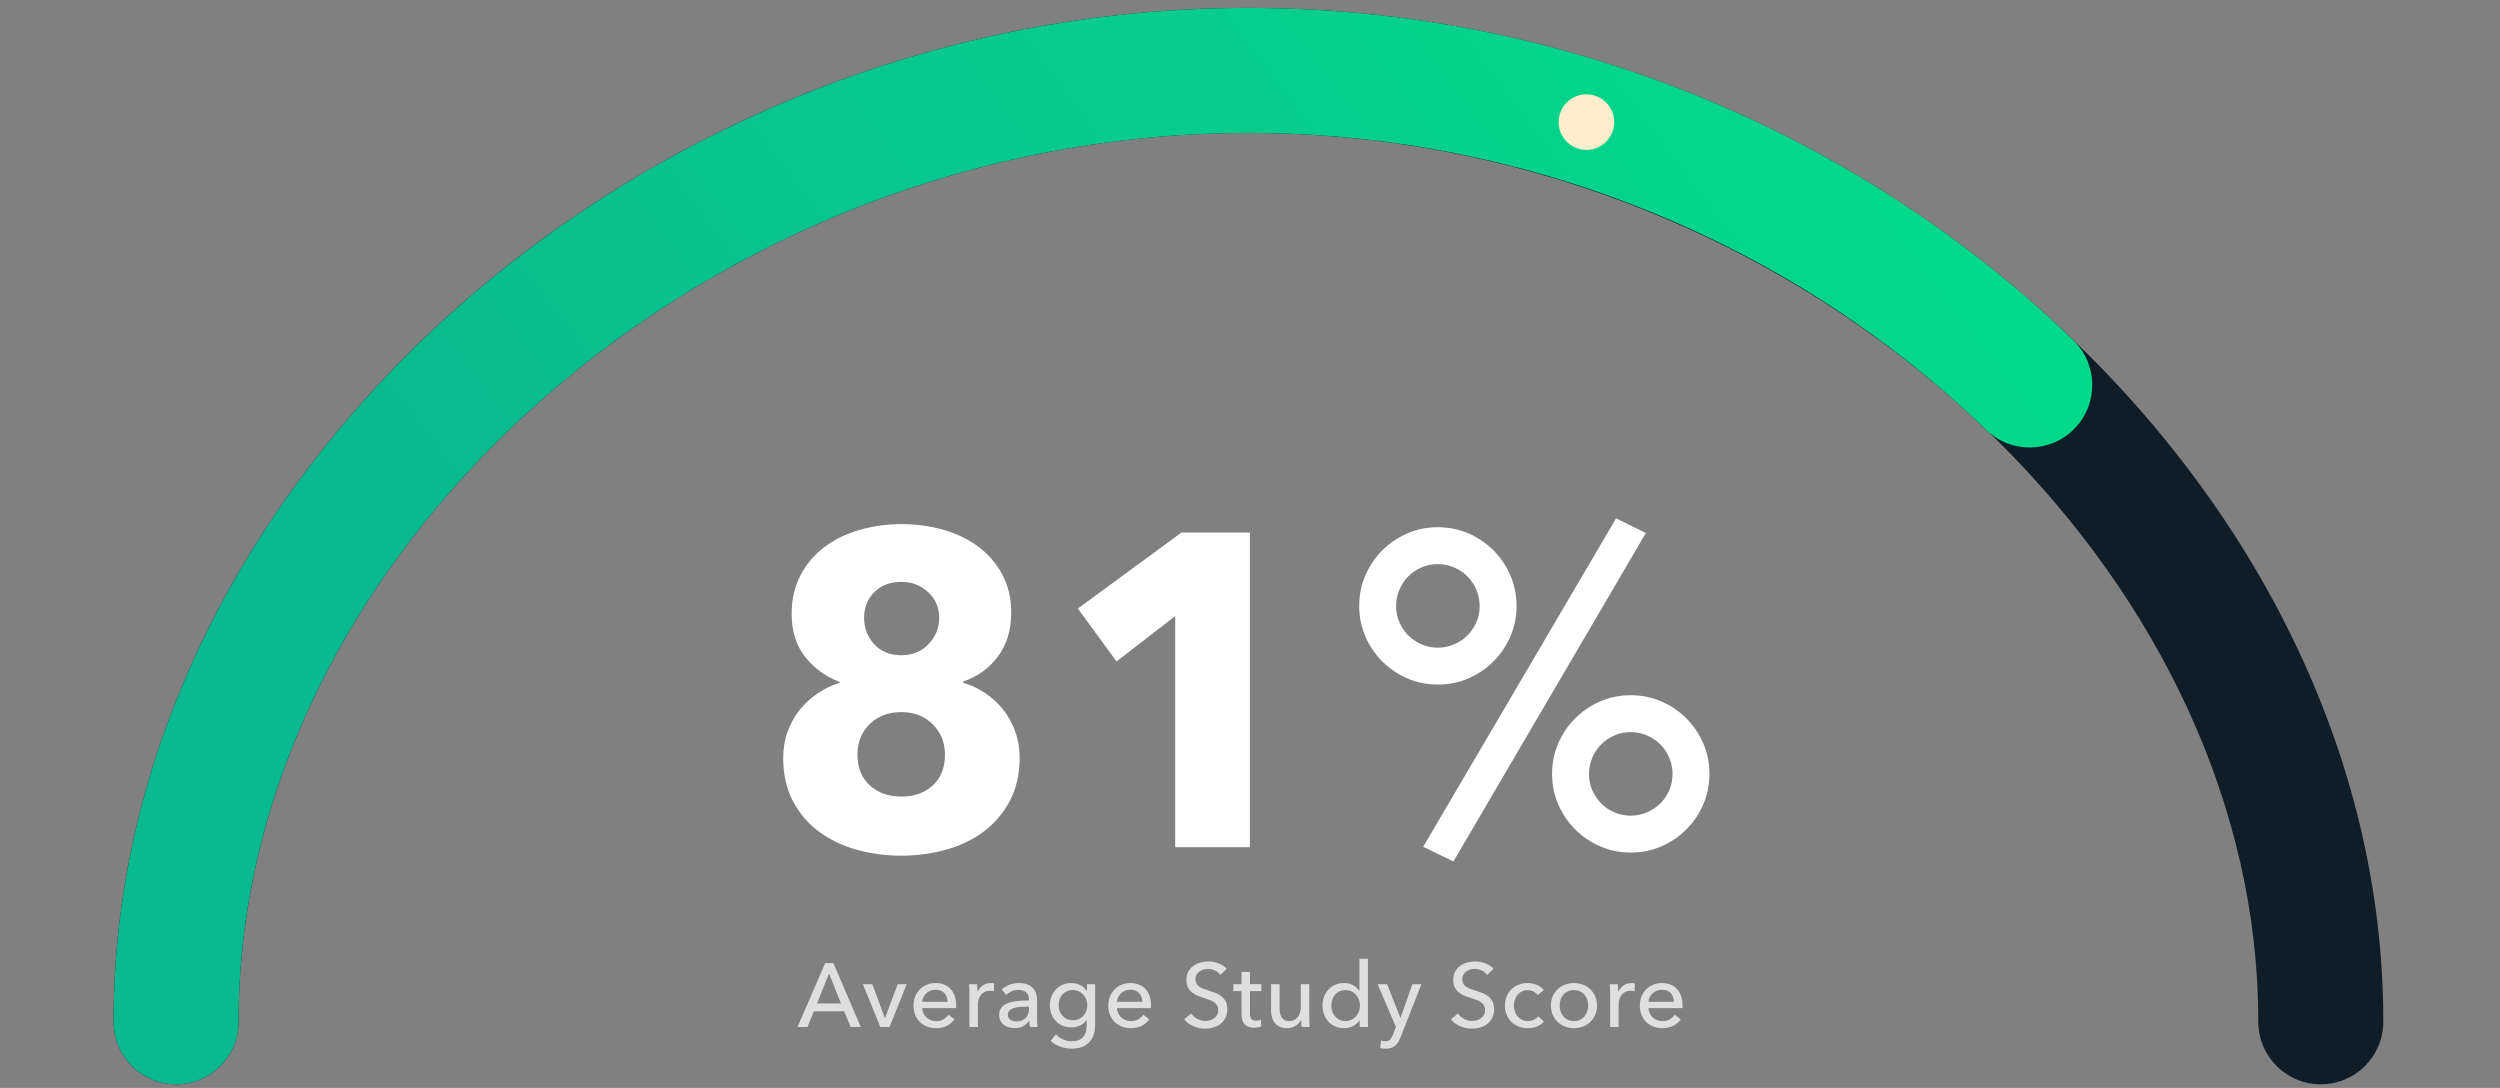 <?xml version="1.0" encoding="UTF-8"?>
<svg width="324px" height="141px" viewBox="0 0 324 141" version="1.1" xmlns="http://www.w3.org/2000/svg" xmlns:xlink="http://www.w3.org/1999/xlink">
    <rect x="0" y="0" width="324" height="141" fill="#808080" stroke="none"/>
    <title>exam page/support/02 gauge</title>
    <defs>
        <linearGradient x1="114.247%" y1="21.923%" x2="20.193%" y2="60.588%" id="linearGradient-1">
            <stop stop-color="#00E089" offset="0%"></stop>
            <stop stop-color="#0AB98F" offset="100%"></stop>
        </linearGradient>
    </defs>
    <g id="exam-page/support/02-gauge" stroke="none" stroke-width="1" fill="none" fill-rule="evenodd">
        <g id="graphic" transform="translate(13.5, 0)">
            <rect id="Rectangle" x="1" y="0" width="295" height="142"></rect>
            <g id="gauge" transform="translate(0.8, 1)">
                <path d="M250.099,39.092 L250.581,39.524 C277.568,63.712 294.617,96.636 294.576,131.436 C294.57,135.909 290.939,139.531 286.466,139.526 C281.992,139.521 278.37,135.89 278.375,131.416 C278.409,103.438 265.352,76.557 244.273,55.81 L243.538,55.094 C243.398,54.976 243.26,54.852 243.126,54.722 C241.727,53.37 240.298,52.049 238.841,50.759 C215.709,30.404 184.452,17.052 150.667,16.263 L149.531,16.241 L147.5,16.226 C140.427,16.226 133.459,16.774 126.646,17.82 L124.607,18.149 C64.855,28.242 17.517,76.661 16.638,129.804 L16.626,131.416 C16.63,135.121 14.147,138.248 10.753,139.216 L10.438,139.298 C10.114,139.377 9.782,139.436 9.444,139.475 C9.323,139.488 9.202,139.499 9.079,139.507 L8.809,139.521 L8.533,139.526 C4.059,139.531 0.429,135.909 0.423,131.435 C0.368,83.315 32.63,39.037 78.708,16.209 L80.72,15.23 C100.926,5.576 123.693,0.026 147.5,0.026 C148.264,0.026 149.028,0.032 149.791,0.043 L147.5,0.026 C148.303,0.026 149.105,0.032 149.905,0.045 L151.07,0.067 L152.24,0.1 C188.921,1.229 223.632,15.442 250.099,39.092 Z" id="background" fill="#0F1D28" fill-rule="nonzero"></path>
                <path d="M147.5,0.026 C187.949,0.026 226.341,15.983 254.382,43.071 C257.599,46.179 257.688,51.307 254.58,54.524 C251.472,57.742 246.344,57.83 243.126,54.722 C218.066,30.514 183.691,16.226 147.5,16.226 C77.476,16.226 17.759,69.907 16.642,129.605 L16.626,131.416 C16.631,135.807 13.142,139.386 8.783,139.522 L8.536,139.526 C4.062,139.531 0.431,135.909 0.426,131.436 C0.343,61.697 68.143,0.026 147.5,0.026 Z" id="fill" fill="url(#linearGradient-1)" fill-rule="nonzero"></path>
                <circle id="Oval" fill="#FFEDCB" cx="191.3" cy="14.825" r="3.6"></circle>
                <path d="M90.346,132.1 L91.176,130.064 L95.107,130.064 L95.95,132.1 L97.26,132.1 L93.703,123.816 L92.65,123.816 L89.058,132.1 L90.346,132.1 Z M94.686,129.046 L91.586,129.046 L93.142,125.162 L94.686,129.046 Z M100.985,132.1 L103.208,126.554 L102.038,126.554 L100.4,130.918 L100.377,130.918 L98.751,126.554 L97.534,126.554 L99.792,132.1 L100.985,132.1 Z M107.015,132.252 C107.507,132.252 107.953,132.16 108.355,131.977 C108.757,131.794 109.106,131.507 109.402,131.117 L109.402,131.117 L108.63,130.497 C108.474,130.731 108.259,130.93 107.986,131.094 C107.713,131.258 107.39,131.339 107.015,131.339 C106.773,131.339 106.545,131.297 106.331,131.211 C106.116,131.125 105.927,131.006 105.763,130.854 C105.6,130.702 105.469,130.522 105.371,130.316 C105.274,130.109 105.221,129.889 105.213,129.655 L105.213,129.655 L109.613,129.655 C109.621,129.592 109.624,129.53 109.624,129.468 L109.624,129.468 L109.624,129.28 C109.624,128.836 109.562,128.436 109.437,128.081 C109.312,127.726 109.135,127.424 108.905,127.174 C108.675,126.925 108.394,126.734 108.062,126.601 C107.731,126.468 107.362,126.402 106.957,126.402 C106.551,126.402 106.173,126.474 105.822,126.619 C105.471,126.763 105.167,126.964 104.909,127.221 C104.652,127.478 104.451,127.789 104.307,128.151 C104.162,128.514 104.09,128.91 104.09,129.339 C104.09,129.776 104.164,130.173 104.313,130.532 C104.461,130.891 104.664,131.197 104.921,131.451 C105.178,131.704 105.487,131.901 105.845,132.042 C106.204,132.182 106.594,132.252 107.015,132.252 Z M108.513,128.836 L105.213,128.836 C105.229,128.617 105.286,128.413 105.383,128.221 C105.481,128.03 105.605,127.865 105.758,127.724 C105.91,127.584 106.089,127.473 106.296,127.391 C106.502,127.309 106.723,127.268 106.957,127.268 C107.214,127.268 107.438,127.309 107.63,127.391 C107.821,127.473 107.981,127.584 108.109,127.724 C108.238,127.865 108.335,128.03 108.402,128.221 C108.468,128.413 108.505,128.617 108.513,128.836 L108.513,128.836 Z M112.437,132.1 L112.437,129.187 C112.437,128.953 112.468,128.728 112.531,128.514 C112.593,128.299 112.688,128.11 112.817,127.947 C112.946,127.783 113.108,127.652 113.303,127.555 C113.498,127.457 113.728,127.408 113.993,127.408 C114.172,127.408 114.34,127.428 114.496,127.467 L114.496,127.467 L114.543,126.449 C114.426,126.418 114.282,126.402 114.11,126.402 C113.736,126.402 113.398,126.502 113.098,126.7 C112.798,126.899 112.57,127.163 112.413,127.49 L112.413,127.49 L112.378,127.49 C112.378,127.373 112.374,127.223 112.367,127.04 C112.359,126.856 112.347,126.695 112.332,126.554 L112.332,126.554 L111.29,126.554 C111.306,126.734 111.318,126.94 111.325,127.174 C111.333,127.408 111.337,127.599 111.337,127.748 L111.337,127.748 L111.337,132.1 L112.437,132.1 Z M117.203,132.24 C117.624,132.24 117.989,132.159 118.297,131.995 C118.605,131.831 118.861,131.601 119.064,131.304 L119.064,131.304 L119.099,131.304 C119.099,131.57 119.13,131.835 119.192,132.1 L119.192,132.1 L120.187,132.1 C120.156,131.967 120.134,131.798 120.122,131.591 C120.111,131.384 120.105,131.187 120.105,131 L120.105,131 L120.105,128.578 C120.105,128.274 120.058,127.989 119.965,127.724 C119.871,127.459 119.731,127.229 119.543,127.034 C119.356,126.839 119.116,126.685 118.824,126.572 C118.531,126.459 118.186,126.402 117.788,126.402 C117.336,126.402 116.913,126.476 116.519,126.624 C116.125,126.773 115.791,126.975 115.519,127.233 L115.519,127.233 L116.103,127.935 C116.291,127.748 116.523,127.594 116.8,127.473 C117.077,127.352 117.371,127.291 117.683,127.291 C118.096,127.291 118.428,127.391 118.677,127.59 C118.927,127.789 119.052,128.095 119.052,128.508 L119.052,128.508 L119.052,128.66 C118.584,128.66 118.12,128.68 117.66,128.719 C117.199,128.758 116.786,128.842 116.419,128.97 C116.053,129.099 115.756,129.286 115.53,129.532 C115.304,129.778 115.191,130.111 115.191,130.532 C115.191,130.852 115.255,131.121 115.384,131.339 C115.513,131.558 115.674,131.733 115.87,131.866 C116.064,131.999 116.281,132.094 116.519,132.153 C116.757,132.211 116.985,132.24 117.203,132.24 Z M117.449,131.375 C117.309,131.375 117.172,131.361 117.04,131.334 C116.907,131.306 116.786,131.258 116.677,131.187 C116.568,131.117 116.48,131.028 116.414,130.918 C116.347,130.809 116.314,130.673 116.314,130.509 C116.314,130.275 116.392,130.088 116.548,129.947 C116.704,129.807 116.901,129.702 117.139,129.631 C117.377,129.561 117.642,129.514 117.935,129.491 C118.227,129.468 118.51,129.456 118.783,129.456 L118.783,129.456 L119.052,129.456 L119.052,129.748 C119.052,130.216 118.913,130.604 118.637,130.912 C118.36,131.221 117.964,131.375 117.449,131.375 Z M124.567,134.908 C125.144,134.908 125.628,134.822 126.018,134.651 C126.408,134.479 126.724,134.251 126.966,133.966 C127.207,133.681 127.379,133.354 127.48,132.983 C127.582,132.613 127.632,132.225 127.632,131.819 L127.632,131.819 L127.632,126.554 L126.568,126.554 L126.568,127.443 L126.544,127.443 C126.334,127.092 126.047,126.831 125.684,126.659 C125.322,126.488 124.942,126.402 124.544,126.402 C124.123,126.402 123.74,126.478 123.397,126.63 C123.054,126.782 122.761,126.989 122.52,127.25 C122.278,127.512 122.091,127.818 121.958,128.169 C121.825,128.52 121.759,128.894 121.759,129.292 C121.759,129.69 121.825,130.062 121.958,130.409 C122.091,130.756 122.278,131.059 122.52,131.316 C122.761,131.573 123.056,131.776 123.403,131.924 C123.75,132.073 124.134,132.147 124.555,132.147 C124.953,132.147 125.328,132.065 125.679,131.901 C126.03,131.737 126.306,131.499 126.509,131.187 L126.509,131.187 L126.533,131.187 L126.533,131.901 C126.533,132.19 126.5,132.459 126.433,132.708 C126.367,132.958 126.258,133.174 126.106,133.358 C125.954,133.541 125.753,133.685 125.503,133.791 C125.254,133.896 124.945,133.949 124.579,133.949 C124.197,133.949 123.824,133.867 123.461,133.703 C123.099,133.539 122.796,133.321 122.555,133.048 L122.555,133.048 L121.853,133.902 C122.204,134.222 122.623,134.469 123.11,134.645 C123.598,134.82 124.084,134.908 124.567,134.908 Z M124.731,131.222 C124.442,131.222 124.185,131.168 123.959,131.059 C123.733,130.95 123.539,130.805 123.38,130.626 C123.22,130.446 123.099,130.24 123.017,130.006 C122.935,129.772 122.894,129.526 122.894,129.269 C122.894,129.003 122.935,128.752 123.017,128.514 C123.099,128.276 123.22,128.069 123.38,127.894 C123.539,127.718 123.733,127.578 123.959,127.473 C124.185,127.367 124.442,127.315 124.731,127.315 C125.012,127.315 125.267,127.367 125.497,127.473 C125.727,127.578 125.926,127.72 126.094,127.9 C126.262,128.079 126.39,128.286 126.48,128.52 C126.57,128.754 126.615,129.003 126.615,129.269 C126.615,129.542 126.57,129.797 126.48,130.035 C126.39,130.273 126.264,130.48 126.1,130.655 C125.936,130.831 125.737,130.969 125.503,131.07 C125.269,131.172 125.012,131.222 124.731,131.222 Z M132.258,132.252 C132.75,132.252 133.196,132.16 133.598,131.977 C134,131.794 134.349,131.507 134.645,131.117 L134.645,131.117 L133.873,130.497 C133.717,130.731 133.503,130.93 133.23,131.094 C132.957,131.258 132.633,131.339 132.258,131.339 C132.017,131.339 131.789,131.297 131.574,131.211 C131.36,131.125 131.17,131.006 131.007,130.854 C130.843,130.702 130.712,130.522 130.615,130.316 C130.517,130.109 130.464,129.889 130.457,129.655 L130.457,129.655 L134.856,129.655 C134.864,129.592 134.868,129.53 134.868,129.468 L134.868,129.468 L134.868,129.28 C134.868,128.836 134.805,128.436 134.68,128.081 C134.556,127.726 134.378,127.424 134.148,127.174 C133.918,126.925 133.637,126.734 133.306,126.601 C132.974,126.468 132.606,126.402 132.2,126.402 C131.794,126.402 131.416,126.474 131.065,126.619 C130.714,126.763 130.41,126.964 130.153,127.221 C129.895,127.478 129.694,127.789 129.55,128.151 C129.406,128.514 129.333,128.91 129.333,129.339 C129.333,129.776 129.408,130.173 129.556,130.532 C129.704,130.891 129.907,131.197 130.164,131.451 C130.422,131.704 130.73,131.901 131.089,132.042 C131.447,132.182 131.837,132.252 132.258,132.252 Z M133.756,128.836 L130.457,128.836 C130.472,128.617 130.529,128.413 130.626,128.221 C130.724,128.03 130.849,127.865 131.001,127.724 C131.153,127.584 131.332,127.473 131.539,127.391 C131.746,127.309 131.966,127.268 132.2,127.268 C132.457,127.268 132.682,127.309 132.873,127.391 C133.064,127.473 133.224,127.584 133.352,127.724 C133.481,127.865 133.579,128.03 133.645,128.221 C133.711,128.413 133.748,128.617 133.756,128.836 L133.756,128.836 Z M141.897,132.311 C142.263,132.311 142.62,132.26 142.967,132.159 C143.314,132.057 143.62,131.903 143.886,131.696 C144.151,131.49 144.363,131.228 144.523,130.912 C144.683,130.597 144.763,130.224 144.763,129.795 C144.763,129.382 144.689,129.04 144.541,128.771 C144.393,128.502 144.202,128.278 143.968,128.099 C143.733,127.919 143.472,127.775 143.184,127.666 C142.895,127.556 142.61,127.459 142.329,127.373 C142.095,127.295 141.875,127.219 141.668,127.145 C141.462,127.071 141.282,126.981 141.13,126.876 C140.978,126.771 140.857,126.642 140.768,126.49 C140.678,126.338 140.633,126.149 140.633,125.922 C140.633,125.688 140.682,125.488 140.779,125.32 C140.877,125.152 141.004,125.012 141.16,124.899 C141.315,124.786 141.489,124.704 141.68,124.653 C141.871,124.602 142.06,124.577 142.248,124.577 C142.599,124.577 142.915,124.649 143.195,124.793 C143.476,124.938 143.698,125.123 143.862,125.349 L143.862,125.349 L144.681,124.553 C144.424,124.265 144.084,124.035 143.663,123.863 C143.242,123.692 142.79,123.606 142.306,123.606 C141.963,123.606 141.622,123.651 141.282,123.74 C140.943,123.83 140.639,123.972 140.37,124.167 C140.101,124.362 139.882,124.608 139.715,124.904 C139.547,125.201 139.463,125.556 139.463,125.969 C139.463,126.351 139.525,126.671 139.65,126.929 C139.775,127.186 139.939,127.402 140.142,127.578 C140.344,127.753 140.575,127.898 140.832,128.011 C141.089,128.124 141.351,128.22 141.616,128.298 C141.881,128.383 142.133,128.467 142.37,128.549 C142.608,128.631 142.817,128.73 142.996,128.847 C143.176,128.964 143.318,129.107 143.423,129.274 C143.529,129.442 143.581,129.651 143.581,129.9 C143.581,130.15 143.531,130.363 143.429,130.538 C143.328,130.714 143.197,130.86 143.037,130.977 C142.877,131.094 142.7,131.18 142.505,131.234 C142.31,131.289 142.115,131.316 141.92,131.316 C141.538,131.316 141.183,131.226 140.855,131.047 C140.528,130.868 140.266,130.634 140.071,130.345 L140.071,130.345 L139.171,131.106 C139.49,131.503 139.894,131.804 140.381,132.006 C140.869,132.209 141.374,132.311 141.897,132.311 Z M148.219,132.194 C148.391,132.194 148.556,132.18 148.716,132.153 C148.876,132.125 149.023,132.088 149.155,132.042 L149.155,132.042 L149.12,131.141 C149.026,131.187 148.921,131.222 148.804,131.246 C148.687,131.269 148.578,131.281 148.476,131.281 C148.203,131.281 148.005,131.209 147.88,131.065 C147.755,130.92 147.693,130.68 147.693,130.345 L147.693,130.345 L147.693,127.455 L149.167,127.455 L149.167,126.554 L147.693,126.554 L147.693,124.963 L146.605,124.963 L146.605,126.554 L145.54,126.554 L145.54,127.455 L146.605,127.455 L146.605,130.462 C146.605,131.039 146.743,131.472 147.02,131.761 C147.297,132.049 147.696,132.194 148.219,132.194 Z M152.506,132.252 C152.911,132.252 153.28,132.149 153.611,131.942 C153.943,131.735 154.179,131.484 154.319,131.187 L154.319,131.187 L154.343,131.187 C154.343,131.304 154.347,131.451 154.354,131.626 C154.362,131.802 154.374,131.96 154.389,132.1 L154.389,132.1 L155.431,132.1 C155.415,131.921 155.404,131.714 155.396,131.48 C155.388,131.246 155.384,131.055 155.384,130.907 L155.384,126.554 L154.284,126.554 L154.284,129.503 C154.284,130.056 154.148,130.499 153.875,130.831 C153.602,131.162 153.243,131.328 152.798,131.328 C152.541,131.328 152.33,131.281 152.167,131.187 C152.003,131.094 151.874,130.969 151.78,130.813 C151.687,130.657 151.622,130.476 151.587,130.269 C151.552,130.062 151.535,129.846 151.535,129.62 L151.535,129.62 L151.535,126.554 L150.435,126.554 L150.435,129.994 C150.435,130.306 150.476,130.599 150.558,130.871 C150.64,131.144 150.764,131.384 150.932,131.591 C151.1,131.798 151.314,131.96 151.576,132.077 C151.837,132.194 152.147,132.252 152.506,132.252 Z M159.893,132.252 C160.291,132.252 160.671,132.164 161.034,131.989 C161.396,131.813 161.683,131.558 161.894,131.222 L161.894,131.222 L161.917,131.222 L161.917,132.1 L162.982,132.1 L162.982,123.255 L161.882,123.255 L161.882,127.385 L161.859,127.385 C161.664,127.112 161.398,126.88 161.063,126.689 C160.728,126.498 160.334,126.402 159.881,126.402 C159.468,126.402 159.09,126.476 158.746,126.624 C158.403,126.773 158.109,126.979 157.863,127.245 C157.617,127.51 157.428,127.82 157.296,128.175 C157.163,128.53 157.097,128.91 157.097,129.315 C157.097,129.721 157.163,130.103 157.296,130.462 C157.428,130.821 157.615,131.133 157.857,131.398 C158.099,131.663 158.392,131.872 158.735,132.024 C159.078,132.176 159.464,132.252 159.893,132.252 Z M160.08,131.328 C159.776,131.328 159.511,131.271 159.285,131.158 C159.058,131.045 158.867,130.895 158.711,130.708 C158.555,130.52 158.438,130.306 158.36,130.064 C158.282,129.822 158.243,129.573 158.243,129.315 C158.243,129.058 158.282,128.808 158.36,128.567 C158.438,128.325 158.555,128.11 158.711,127.923 C158.867,127.736 159.058,127.588 159.285,127.478 C159.511,127.369 159.776,127.315 160.08,127.315 C160.361,127.315 160.616,127.369 160.847,127.478 C161.077,127.588 161.274,127.736 161.437,127.923 C161.601,128.11 161.728,128.325 161.818,128.567 C161.907,128.808 161.952,129.062 161.952,129.327 C161.952,129.592 161.907,129.846 161.818,130.088 C161.728,130.329 161.601,130.542 161.437,130.725 C161.274,130.909 161.077,131.055 160.847,131.164 C160.616,131.273 160.361,131.328 160.08,131.328 Z M165.303,134.908 C165.576,134.908 165.812,134.873 166.011,134.803 C166.21,134.732 166.383,134.633 166.531,134.504 C166.68,134.376 166.808,134.22 166.917,134.036 C167.027,133.853 167.128,133.644 167.222,133.41 L167.222,133.41 L169.913,126.554 L168.743,126.554 L167.21,130.907 L167.187,130.907 L165.467,126.554 L164.238,126.554 L166.613,132.1 L166.262,133.024 C166.145,133.321 166.017,133.549 165.876,133.709 C165.736,133.869 165.521,133.949 165.233,133.949 C165.053,133.949 164.87,133.917 164.683,133.855 L164.683,133.855 L164.577,134.826 C164.702,134.857 164.825,134.879 164.946,134.89 C165.067,134.902 165.186,134.908 165.303,134.908 Z M176.474,132.311 C176.84,132.311 177.197,132.26 177.544,132.159 C177.891,132.057 178.197,131.903 178.463,131.696 C178.728,131.49 178.94,131.228 179.1,130.912 C179.26,130.597 179.34,130.224 179.34,129.795 C179.34,129.382 179.266,129.04 179.118,128.771 C178.97,128.502 178.779,128.278 178.545,128.099 C178.311,127.919 178.049,127.775 177.761,127.666 C177.472,127.556 177.187,127.459 176.907,127.373 C176.673,127.295 176.452,127.219 176.246,127.145 C176.039,127.071 175.859,126.981 175.707,126.876 C175.555,126.771 175.434,126.642 175.345,126.49 C175.255,126.338 175.21,126.149 175.21,125.922 C175.21,125.688 175.259,125.488 175.356,125.32 C175.454,125.152 175.581,125.012 175.737,124.899 C175.893,124.786 176.066,124.704 176.257,124.653 C176.448,124.602 176.637,124.577 176.825,124.577 C177.176,124.577 177.492,124.649 177.772,124.793 C178.053,124.938 178.275,125.123 178.439,125.349 L178.439,125.349 L179.258,124.553 C179.001,124.265 178.662,124.035 178.24,123.863 C177.819,123.692 177.367,123.606 176.883,123.606 C176.54,123.606 176.199,123.651 175.859,123.74 C175.52,123.83 175.216,123.972 174.947,124.167 C174.678,124.362 174.459,124.608 174.292,124.904 C174.124,125.201 174.04,125.556 174.04,125.969 C174.04,126.351 174.102,126.671 174.227,126.929 C174.352,127.186 174.516,127.402 174.719,127.578 C174.922,127.753 175.152,127.898 175.409,128.011 C175.666,128.124 175.928,128.22 176.193,128.298 C176.458,128.383 176.71,128.467 176.948,128.549 C177.185,128.631 177.394,128.73 177.573,128.847 C177.753,128.964 177.895,129.107 178.001,129.274 C178.106,129.442 178.159,129.651 178.159,129.9 C178.159,130.15 178.108,130.363 178.006,130.538 C177.905,130.714 177.774,130.86 177.614,130.977 C177.455,131.094 177.277,131.18 177.082,131.234 C176.887,131.289 176.692,131.316 176.497,131.316 C176.115,131.316 175.76,131.226 175.432,131.047 C175.105,130.868 174.844,130.634 174.649,130.345 L174.649,130.345 L173.748,131.106 C174.067,131.503 174.471,131.804 174.959,132.006 C175.446,132.209 175.951,132.311 176.474,132.311 Z M183.72,132.252 C184.165,132.252 184.563,132.176 184.914,132.024 C185.265,131.872 185.557,131.659 185.791,131.386 L185.791,131.386 L185.054,130.719 C184.906,130.907 184.717,131.055 184.487,131.164 C184.257,131.273 184.001,131.328 183.72,131.328 C183.432,131.328 183.174,131.273 182.948,131.164 C182.722,131.055 182.531,130.909 182.375,130.725 C182.219,130.542 182.1,130.329 182.018,130.088 C181.936,129.846 181.895,129.592 181.895,129.327 C181.895,129.062 181.936,128.808 182.018,128.567 C182.1,128.325 182.219,128.112 182.375,127.929 C182.531,127.746 182.72,127.599 182.942,127.49 C183.165,127.381 183.42,127.326 183.709,127.326 C183.974,127.326 184.224,127.387 184.458,127.508 C184.692,127.629 184.867,127.779 184.984,127.958 L184.984,127.958 L185.78,127.315 C185.554,127.018 185.247,126.792 184.861,126.636 C184.475,126.48 184.087,126.402 183.697,126.402 C183.276,126.402 182.884,126.472 182.521,126.613 C182.159,126.753 181.845,126.952 181.579,127.209 C181.314,127.467 181.107,127.775 180.959,128.134 C180.811,128.493 180.737,128.89 180.737,129.327 C180.737,129.772 180.813,130.173 180.965,130.532 C181.117,130.891 181.326,131.197 181.591,131.451 C181.856,131.704 182.17,131.901 182.533,132.042 C182.896,132.182 183.292,132.252 183.72,132.252 Z M189.68,132.252 C190.101,132.252 190.495,132.18 190.862,132.036 C191.229,131.891 191.546,131.689 191.816,131.427 C192.085,131.166 192.295,130.856 192.447,130.497 C192.599,130.138 192.675,129.744 192.675,129.315 C192.675,128.886 192.599,128.494 192.447,128.14 C192.295,127.785 192.085,127.478 191.816,127.221 C191.546,126.964 191.229,126.763 190.862,126.619 C190.495,126.474 190.101,126.402 189.68,126.402 C189.259,126.402 188.865,126.474 188.499,126.619 C188.132,126.763 187.816,126.964 187.551,127.221 C187.286,127.478 187.077,127.785 186.925,128.14 C186.773,128.494 186.697,128.886 186.697,129.315 C186.697,129.744 186.773,130.138 186.925,130.497 C187.077,130.856 187.286,131.166 187.551,131.427 C187.816,131.689 188.132,131.891 188.499,132.036 C188.865,132.18 189.259,132.252 189.68,132.252 Z M189.68,131.328 C189.384,131.328 189.121,131.273 188.891,131.164 C188.66,131.055 188.467,130.907 188.311,130.719 C188.155,130.532 188.036,130.318 187.955,130.076 C187.873,129.834 187.832,129.581 187.832,129.315 C187.832,129.05 187.873,128.797 187.955,128.555 C188.036,128.313 188.155,128.101 188.311,127.917 C188.467,127.734 188.66,127.588 188.891,127.478 C189.121,127.369 189.384,127.315 189.68,127.315 C189.977,127.315 190.24,127.369 190.47,127.478 C190.7,127.588 190.893,127.734 191.049,127.917 C191.205,128.101 191.324,128.313 191.406,128.555 C191.488,128.797 191.529,129.05 191.529,129.315 C191.529,129.581 191.488,129.834 191.406,130.076 C191.324,130.318 191.205,130.532 191.049,130.719 C190.893,130.907 190.7,131.055 190.47,131.164 C190.24,131.273 189.977,131.328 189.68,131.328 Z M195.476,132.1 L195.476,129.187 C195.476,128.953 195.507,128.728 195.57,128.514 C195.632,128.299 195.728,128.11 195.857,127.947 C195.985,127.783 196.147,127.652 196.342,127.555 C196.537,127.457 196.767,127.408 197.032,127.408 C197.212,127.408 197.38,127.428 197.536,127.467 L197.536,127.467 L197.582,126.449 C197.465,126.418 197.321,126.402 197.149,126.402 C196.775,126.402 196.438,126.502 196.137,126.7 C195.837,126.899 195.609,127.163 195.453,127.49 L195.453,127.49 L195.418,127.49 C195.418,127.373 195.414,127.223 195.406,127.04 C195.398,126.856 195.387,126.695 195.371,126.554 L195.371,126.554 L194.33,126.554 C194.345,126.734 194.357,126.94 194.365,127.174 C194.373,127.408 194.376,127.599 194.376,127.748 L194.376,127.748 L194.376,132.1 L195.476,132.1 Z M201.144,132.252 C201.635,132.252 202.082,132.16 202.483,131.977 C202.885,131.794 203.234,131.507 203.53,131.117 L203.53,131.117 L202.758,130.497 C202.602,130.731 202.388,130.93 202.115,131.094 C201.842,131.258 201.518,131.339 201.144,131.339 C200.902,131.339 200.674,131.297 200.459,131.211 C200.245,131.125 200.055,131.006 199.892,130.854 C199.728,130.702 199.597,130.522 199.5,130.316 C199.402,130.109 199.35,129.889 199.342,129.655 L199.342,129.655 L203.741,129.655 C203.749,129.592 203.753,129.53 203.753,129.468 L203.753,129.468 L203.753,129.28 C203.753,128.836 203.69,128.436 203.565,128.081 C203.441,127.726 203.263,127.424 203.033,127.174 C202.803,126.925 202.522,126.734 202.191,126.601 C201.859,126.468 201.491,126.402 201.085,126.402 C200.679,126.402 200.301,126.474 199.95,126.619 C199.599,126.763 199.295,126.964 199.038,127.221 C198.78,127.478 198.579,127.789 198.435,128.151 C198.291,128.514 198.219,128.91 198.219,129.339 C198.219,129.776 198.293,130.173 198.441,130.532 C198.589,130.891 198.792,131.197 199.049,131.451 C199.307,131.704 199.615,131.901 199.974,132.042 C200.332,132.182 200.722,132.252 201.144,132.252 Z M202.641,128.836 L199.342,128.836 C199.357,128.617 199.414,128.413 199.511,128.221 C199.609,128.03 199.734,127.865 199.886,127.724 C200.038,127.584 200.217,127.473 200.424,127.391 C200.631,127.309 200.851,127.268 201.085,127.268 C201.343,127.268 201.567,127.309 201.758,127.391 C201.949,127.473 202.109,127.584 202.238,127.724 C202.366,127.865 202.464,128.03 202.53,128.221 C202.596,128.413 202.633,128.617 202.641,128.836 L202.641,128.836 Z" id="AverageStudyScore" fill-opacity="0.75" fill="#FFFFFF" fill-rule="nonzero"></path>
                <path d="M102.525,109.894 C104.522,109.894 106.452,109.635 108.314,109.117 C110.176,108.598 111.808,107.811 113.21,106.755 C114.612,105.699 115.735,104.374 116.58,102.781 C117.424,101.187 117.847,99.315 117.847,97.165 C117.847,95.974 117.655,94.851 117.271,93.795 C116.887,92.739 116.368,91.798 115.716,90.973 C115.063,90.147 114.295,89.437 113.412,88.842 C112.528,88.246 111.568,87.795 110.532,87.488 L110.532,87.488 L110.532,87.315 C112.375,86.701 113.872,85.626 115.024,84.09 C116.176,82.554 116.752,80.653 116.752,78.387 C116.752,76.506 116.359,74.845 115.572,73.405 C114.784,71.965 113.738,70.765 112.432,69.805 C111.127,68.845 109.62,68.125 107.911,67.645 C106.202,67.165 104.407,66.925 102.525,66.925 C100.644,66.925 98.839,67.174 97.111,67.674 C95.383,68.173 93.866,68.912 92.56,69.891 C91.255,70.87 90.218,72.09 89.45,73.549 C88.682,75.008 88.298,76.678 88.298,78.56 C88.298,80.826 88.893,82.698 90.084,84.176 C91.274,85.654 92.752,86.72 94.519,87.373 L94.519,87.373 L94.519,87.488 C93.52,87.795 92.58,88.246 91.696,88.842 C90.813,89.437 90.036,90.147 89.364,90.973 C88.692,91.798 88.164,92.739 87.78,93.795 C87.396,94.851 87.204,95.994 87.204,97.222 C87.204,99.373 87.626,101.245 88.471,102.838 C89.316,104.432 90.439,105.747 91.84,106.784 C93.242,107.821 94.864,108.598 96.708,109.117 C98.551,109.635 100.49,109.894 102.525,109.894 Z M102.525,83.917 C101.028,83.917 99.847,83.437 98.983,82.477 C98.119,81.517 97.687,80.384 97.687,79.078 C97.687,77.734 98.128,76.621 99.012,75.738 C99.895,74.854 101.066,74.413 102.525,74.413 C103.869,74.413 105.021,74.854 105.981,75.738 C106.941,76.621 107.421,77.734 107.421,79.078 C107.421,80.384 106.96,81.517 106.039,82.477 C105.117,83.437 103.946,83.917 102.525,83.917 Z M102.525,102.234 C100.836,102.234 99.463,101.744 98.407,100.765 C97.351,99.786 96.823,98.47 96.823,96.819 C96.823,95.206 97.351,93.882 98.407,92.845 C99.463,91.808 100.836,91.29 102.525,91.29 C104.176,91.29 105.53,91.818 106.586,92.874 C107.642,93.93 108.17,95.245 108.17,96.819 C108.17,98.47 107.652,99.786 106.615,100.765 C105.578,101.744 104.215,102.234 102.525,102.234 Z M147.684,108.8 L147.684,68.019 L138.813,68.019 L125.392,77.869 L130.404,84.723 L138.007,78.848 L138.007,108.8 L147.684,108.8 Z M174.064,110.643 L199.005,68.077 L195.146,66.176 L170.148,108.742 L174.064,110.643 Z M172.048,87.718 C173.469,87.718 174.794,87.45 176.023,86.912 C177.252,86.374 178.327,85.645 179.248,84.723 C180.17,83.802 180.9,82.726 181.437,81.498 C181.975,80.269 182.244,78.944 182.244,77.523 C182.244,76.102 181.975,74.778 181.437,73.549 C180.9,72.32 180.17,71.245 179.248,70.323 C178.327,69.402 177.252,68.672 176.023,68.134 C174.794,67.597 173.469,67.328 172.048,67.328 C170.628,67.328 169.303,67.597 168.074,68.134 C166.845,68.672 165.77,69.402 164.848,70.323 C163.927,71.245 163.197,72.32 162.66,73.549 C162.122,74.778 161.853,76.102 161.853,77.523 C161.853,78.944 162.122,80.269 162.66,81.498 C163.197,82.726 163.927,83.802 164.848,84.723 C165.77,85.645 166.845,86.374 168.074,86.912 C169.303,87.45 170.628,87.718 172.048,87.718 Z M172.048,82.938 C171.28,82.938 170.57,82.794 169.917,82.506 C169.264,82.218 168.698,81.834 168.218,81.354 C167.738,80.874 167.354,80.307 167.066,79.654 C166.778,79.002 166.634,78.291 166.634,77.523 C166.634,76.794 166.778,76.093 167.066,75.421 C167.354,74.749 167.738,74.173 168.218,73.693 C168.698,73.213 169.264,72.829 169.917,72.541 C170.57,72.253 171.28,72.109 172.048,72.109 C172.778,72.109 173.479,72.253 174.151,72.541 C174.823,72.829 175.399,73.213 175.879,73.693 C176.359,74.173 176.743,74.749 177.031,75.421 C177.319,76.093 177.463,76.794 177.463,77.523 C177.463,78.291 177.319,79.002 177.031,79.654 C176.743,80.307 176.359,80.874 175.879,81.354 C175.399,81.834 174.823,82.218 174.151,82.506 C173.479,82.794 172.778,82.938 172.048,82.938 Z M197.047,109.491 C198.468,109.491 199.792,109.222 201.021,108.685 C202.25,108.147 203.325,107.418 204.247,106.496 C205.168,105.574 205.898,104.499 206.436,103.27 C206.973,102.042 207.242,100.717 207.242,99.296 C207.242,97.875 206.973,96.55 206.436,95.322 C205.898,94.093 205.168,93.018 204.247,92.096 C203.325,91.174 202.25,90.445 201.021,89.907 C199.792,89.37 198.468,89.101 197.047,89.101 C195.626,89.101 194.301,89.37 193.072,89.907 C191.844,90.445 190.768,91.174 189.847,92.096 C188.925,93.018 188.196,94.093 187.658,95.322 C187.12,96.55 186.852,97.875 186.852,99.296 C186.852,100.717 187.12,102.042 187.658,103.27 C188.196,104.499 188.925,105.574 189.847,106.496 C190.768,107.418 191.844,108.147 193.072,108.685 C194.301,109.222 195.626,109.491 197.047,109.491 Z M197.047,104.71 C196.279,104.71 195.568,104.566 194.916,104.278 C194.263,103.99 193.696,103.606 193.216,103.126 C192.736,102.646 192.352,102.08 192.064,101.427 C191.776,100.774 191.632,100.064 191.632,99.296 C191.632,98.566 191.776,97.866 192.064,97.194 C192.352,96.522 192.736,95.946 193.216,95.466 C193.696,94.986 194.263,94.602 194.916,94.314 C195.568,94.026 196.279,93.882 197.047,93.882 C197.776,93.882 198.477,94.026 199.149,94.314 C199.821,94.602 200.397,94.986 200.877,95.466 C201.357,95.946 201.741,96.522 202.029,97.194 C202.317,97.866 202.461,98.566 202.461,99.296 C202.461,100.064 202.317,100.774 202.029,101.427 C201.741,102.08 201.357,102.646 200.877,103.126 C200.397,103.606 199.821,103.99 199.149,104.278 C198.477,104.566 197.776,104.71 197.047,104.71 Z" id="81%" fill="#FFFFFF" fill-rule="nonzero"></path>
            </g>
        </g>
    </g>
</svg>